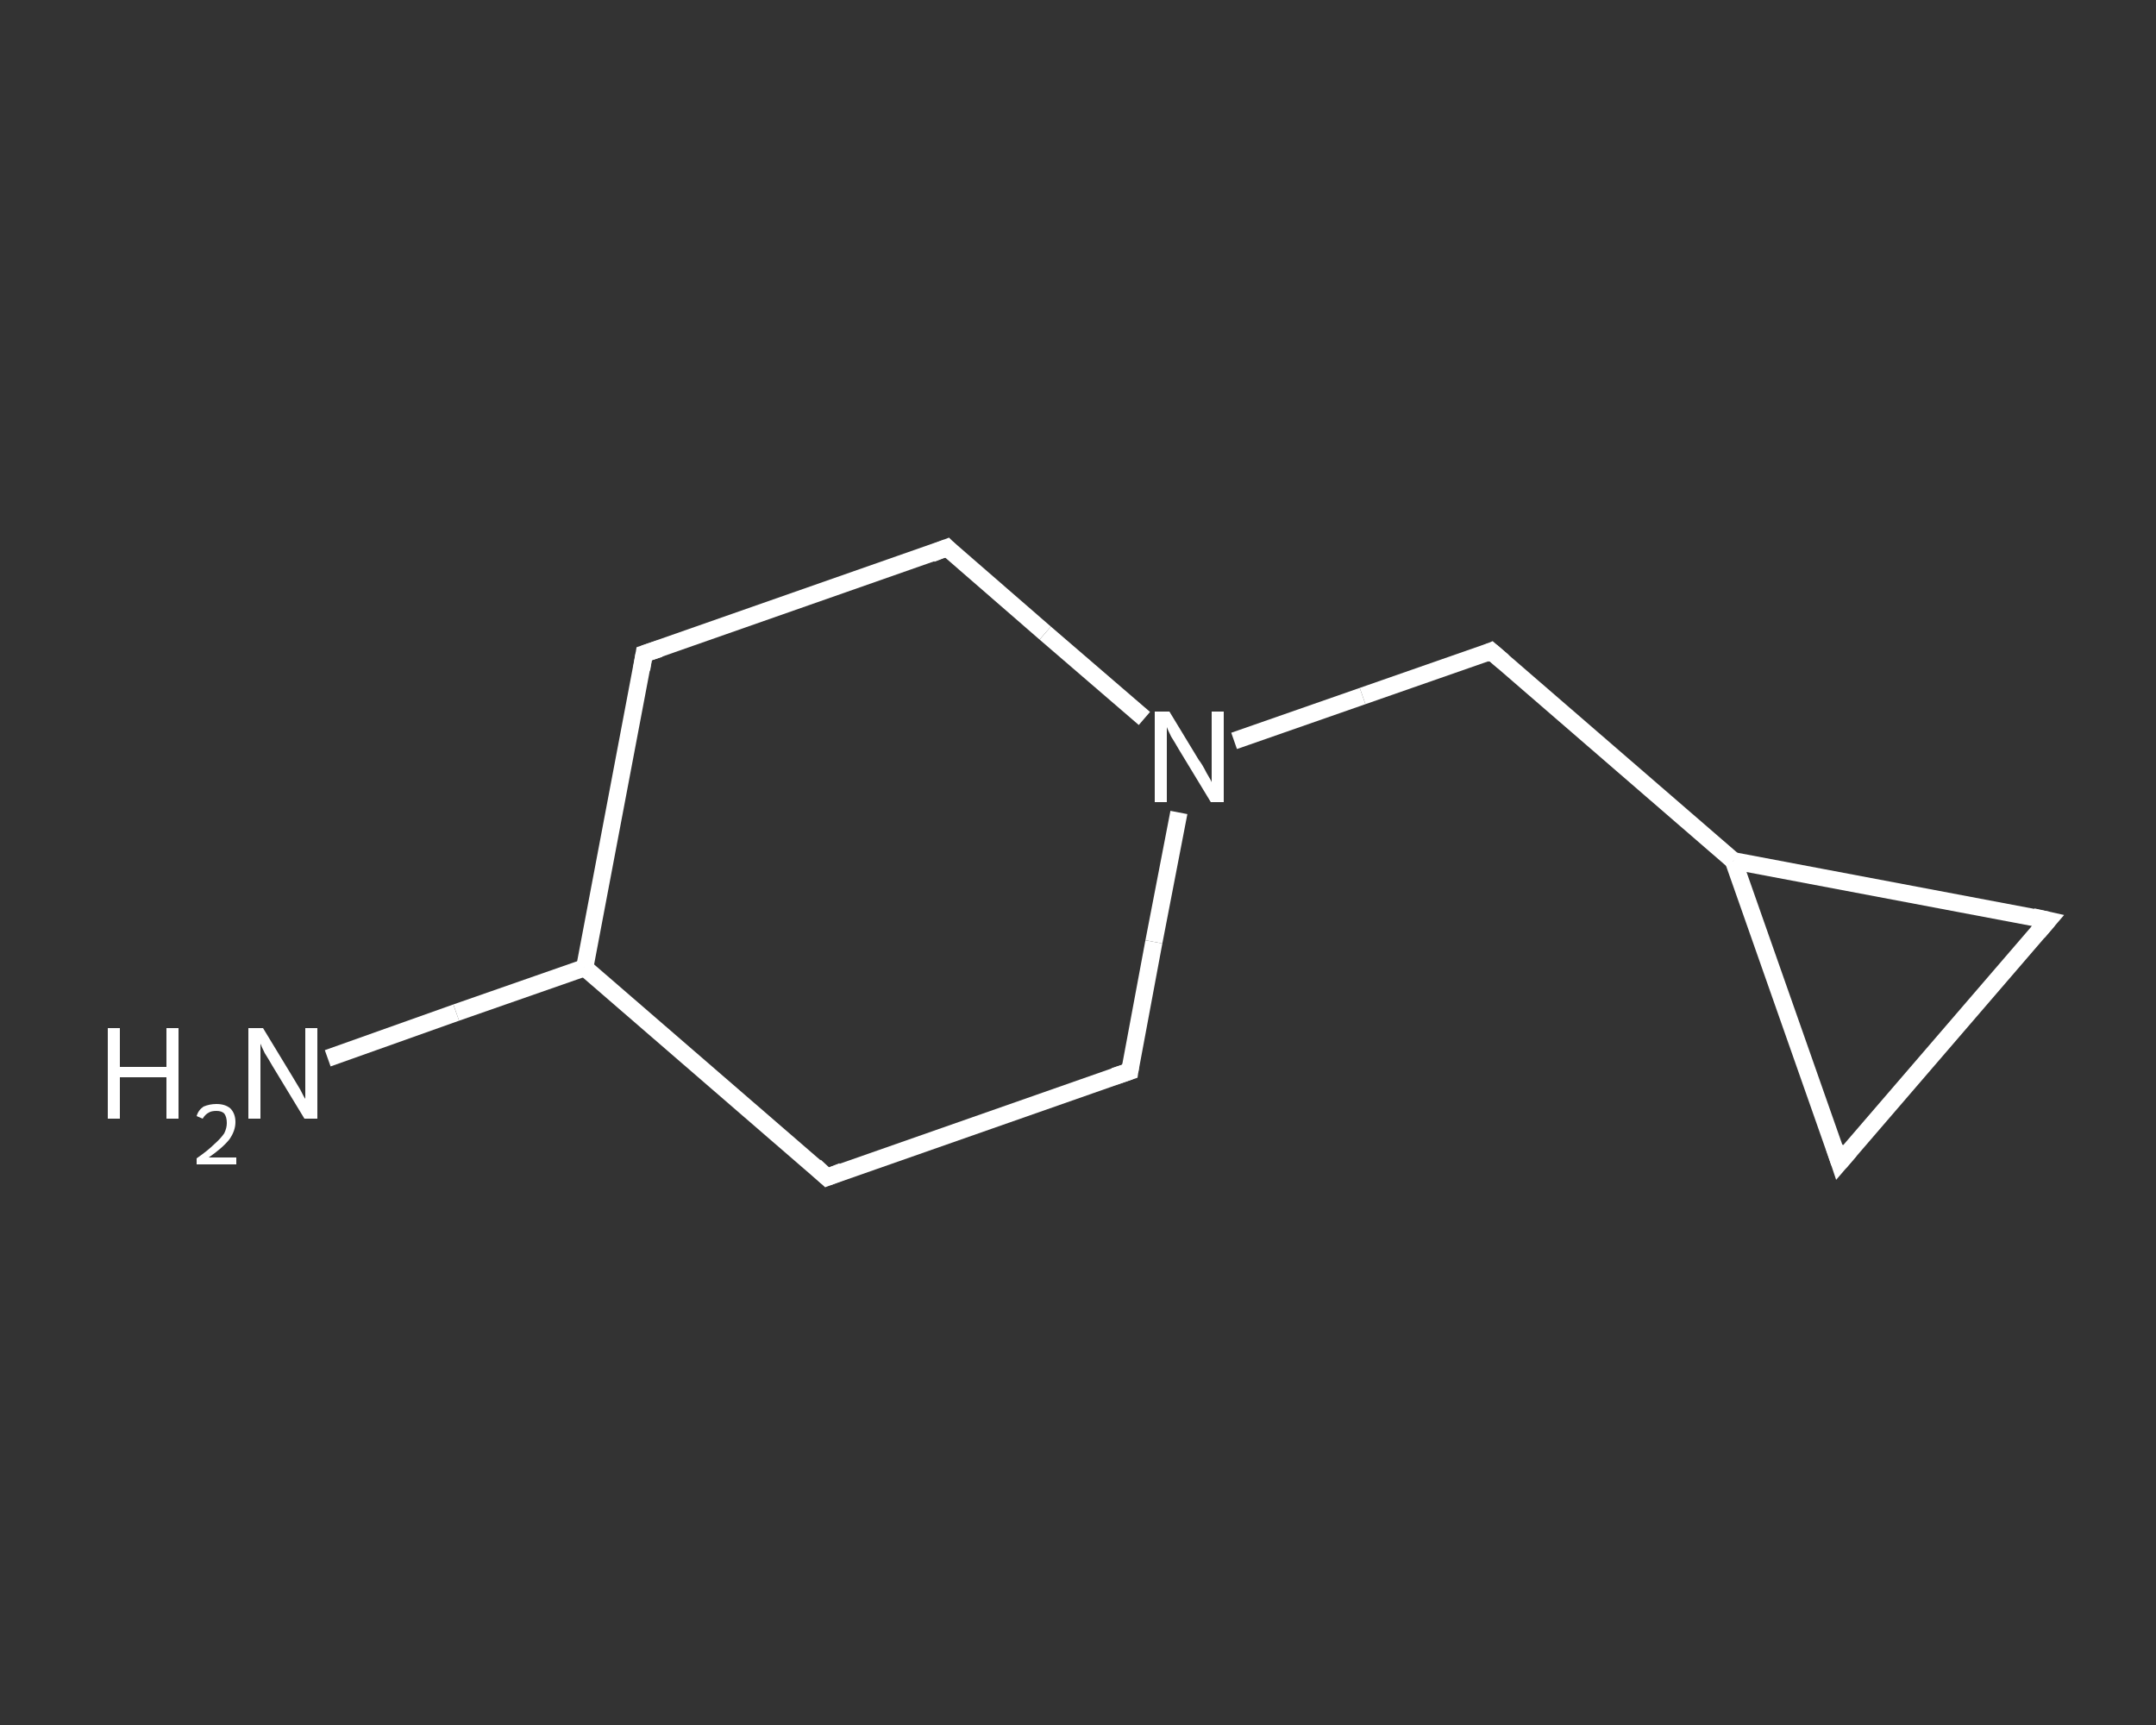 <?xml version='1.0' encoding='iso-8859-1'?>
<svg version='1.1' baseProfile='full'
              xmlns='http://www.w3.org/2000/svg'
                      xmlns:rdkit='http://www.rdkit.org/xml'
                      xmlns:xlink='http://www.w3.org/1999/xlink'
                  xml:space='preserve'
width='250px' height='200px' viewBox='0 0 250 200'>
<rect x="0" y="0" width="250" height="200" fill="#333333" stroke="none"/>
<!-- END OF HEADER -->
<rect style='opacity:1.0;fill:transparent;stroke:none' width='250.0' height='200.0' x='0.0' y='0.0'> </rect>
<path class='bond-0 atom-0 atom-1' d='M 38.0,122.7 L 52.9,117.4' style='fill:none;fill-rule:evenodd;stroke:#FFFFFF;stroke-width:2.0px;stroke-linecap:butt;stroke-linejoin:miter;stroke-opacity:1' />
<path class='bond-0 atom-0 atom-1' d='M 52.9,117.4 L 67.8,112.2' style='fill:none;fill-rule:evenodd;stroke:#FFFFFF;stroke-width:2.0px;stroke-linecap:butt;stroke-linejoin:miter;stroke-opacity:1' />
<path class='bond-1 atom-1 atom-2' d='M 67.8,112.2 L 74.7,75.8' style='fill:none;fill-rule:evenodd;stroke:#FFFFFF;stroke-width:2.0px;stroke-linecap:butt;stroke-linejoin:miter;stroke-opacity:1' />
<path class='bond-2 atom-2 atom-3' d='M 74.7,75.8 L 109.8,63.5' style='fill:none;fill-rule:evenodd;stroke:#FFFFFF;stroke-width:2.0px;stroke-linecap:butt;stroke-linejoin:miter;stroke-opacity:1' />
<path class='bond-3 atom-3 atom-4' d='M 109.8,63.5 L 121.2,73.4' style='fill:none;fill-rule:evenodd;stroke:#FFFFFF;stroke-width:2.0px;stroke-linecap:butt;stroke-linejoin:miter;stroke-opacity:1' />
<path class='bond-3 atom-3 atom-4' d='M 121.2,73.4 L 132.7,83.3' style='fill:none;fill-rule:evenodd;stroke:#FFFFFF;stroke-width:2.0px;stroke-linecap:butt;stroke-linejoin:miter;stroke-opacity:1' />
<path class='bond-4 atom-4 atom-5' d='M 143.1,85.9 L 158.0,80.7' style='fill:none;fill-rule:evenodd;stroke:#FFFFFF;stroke-width:2.0px;stroke-linecap:butt;stroke-linejoin:miter;stroke-opacity:1' />
<path class='bond-4 atom-4 atom-5' d='M 158.0,80.7 L 172.9,75.5' style='fill:none;fill-rule:evenodd;stroke:#FFFFFF;stroke-width:2.0px;stroke-linecap:butt;stroke-linejoin:miter;stroke-opacity:1' />
<path class='bond-5 atom-5 atom-6' d='M 172.9,75.5 L 201.0,99.8' style='fill:none;fill-rule:evenodd;stroke:#FFFFFF;stroke-width:2.0px;stroke-linecap:butt;stroke-linejoin:miter;stroke-opacity:1' />
<path class='bond-6 atom-6 atom-7' d='M 201.0,99.8 L 237.5,106.7' style='fill:none;fill-rule:evenodd;stroke:#FFFFFF;stroke-width:2.0px;stroke-linecap:butt;stroke-linejoin:miter;stroke-opacity:1' />
<path class='bond-7 atom-7 atom-8' d='M 237.5,106.7 L 213.3,134.8' style='fill:none;fill-rule:evenodd;stroke:#FFFFFF;stroke-width:2.0px;stroke-linecap:butt;stroke-linejoin:miter;stroke-opacity:1' />
<path class='bond-8 atom-4 atom-9' d='M 136.7,94.2 L 133.8,109.2' style='fill:none;fill-rule:evenodd;stroke:#FFFFFF;stroke-width:2.0px;stroke-linecap:butt;stroke-linejoin:miter;stroke-opacity:1' />
<path class='bond-8 atom-4 atom-9' d='M 133.8,109.2 L 131.0,124.2' style='fill:none;fill-rule:evenodd;stroke:#FFFFFF;stroke-width:2.0px;stroke-linecap:butt;stroke-linejoin:miter;stroke-opacity:1' />
<path class='bond-9 atom-9 atom-10' d='M 131.0,124.2 L 95.9,136.5' style='fill:none;fill-rule:evenodd;stroke:#FFFFFF;stroke-width:2.0px;stroke-linecap:butt;stroke-linejoin:miter;stroke-opacity:1' />
<path class='bond-10 atom-10 atom-1' d='M 95.9,136.5 L 67.8,112.2' style='fill:none;fill-rule:evenodd;stroke:#FFFFFF;stroke-width:2.0px;stroke-linecap:butt;stroke-linejoin:miter;stroke-opacity:1' />
<path class='bond-11 atom-8 atom-6' d='M 213.3,134.8 L 201.0,99.8' style='fill:none;fill-rule:evenodd;stroke:#FFFFFF;stroke-width:2.0px;stroke-linecap:butt;stroke-linejoin:miter;stroke-opacity:1' />
<path d='M 74.4,77.6 L 74.7,75.8 L 76.5,75.2' style='fill:none;stroke:#FFFFFF;stroke-width:2.0px;stroke-linecap:butt;stroke-linejoin:miter;stroke-opacity:1;' />
<path d='M 108.0,64.2 L 109.8,63.5 L 110.3,64.0' style='fill:none;stroke:#FFFFFF;stroke-width:2.0px;stroke-linecap:butt;stroke-linejoin:miter;stroke-opacity:1;' />
<path d='M 172.2,75.8 L 172.9,75.5 L 174.3,76.7' style='fill:none;stroke:#FFFFFF;stroke-width:2.0px;stroke-linecap:butt;stroke-linejoin:miter;stroke-opacity:1;' />
<path d='M 235.7,106.3 L 237.5,106.7 L 236.3,108.1' style='fill:none;stroke:#FFFFFF;stroke-width:2.0px;stroke-linecap:butt;stroke-linejoin:miter;stroke-opacity:1;' />
<path d='M 214.5,133.4 L 213.3,134.8 L 212.7,133.0' style='fill:none;stroke:#FFFFFF;stroke-width:2.0px;stroke-linecap:butt;stroke-linejoin:miter;stroke-opacity:1;' />
<path d='M 131.1,123.5 L 131.0,124.2 L 129.2,124.8' style='fill:none;stroke:#FFFFFF;stroke-width:2.0px;stroke-linecap:butt;stroke-linejoin:miter;stroke-opacity:1;' />
<path d='M 97.7,135.8 L 95.9,136.5 L 94.5,135.2' style='fill:none;stroke:#FFFFFF;stroke-width:2.0px;stroke-linecap:butt;stroke-linejoin:miter;stroke-opacity:1;' />
<path class='atom-0' d='M 12.5 119.2
L 13.9 119.2
L 13.9 123.7
L 19.3 123.7
L 19.3 119.2
L 20.7 119.2
L 20.7 129.7
L 19.3 129.7
L 19.3 124.9
L 13.9 124.9
L 13.9 129.7
L 12.5 129.7
L 12.5 119.2
' fill='#FFFFFF'/>
<path class='atom-0' d='M 22.8 129.4
Q 23.0 128.7, 23.6 128.3
Q 24.3 128.0, 25.1 128.0
Q 26.1 128.0, 26.7 128.5
Q 27.3 129.1, 27.3 130.1
Q 27.3 131.1, 26.6 132.1
Q 25.8 133.1, 24.2 134.2
L 27.4 134.2
L 27.4 135.0
L 22.8 135.0
L 22.8 134.3
Q 24.1 133.4, 24.8 132.7
Q 25.6 132.0, 26.0 131.4
Q 26.3 130.8, 26.3 130.2
Q 26.3 129.5, 26.0 129.1
Q 25.7 128.8, 25.1 128.8
Q 24.5 128.8, 24.2 129.0
Q 23.8 129.2, 23.5 129.7
L 22.8 129.4
' fill='#FFFFFF'/>
<path class='atom-0' d='M 30.5 119.2
L 33.9 124.8
Q 34.2 125.3, 34.8 126.3
Q 35.3 127.3, 35.4 127.4
L 35.4 119.2
L 36.8 119.2
L 36.8 129.7
L 35.3 129.7
L 31.6 123.6
Q 31.2 122.9, 30.7 122.1
Q 30.3 121.3, 30.2 121.0
L 30.2 129.7
L 28.8 129.7
L 28.8 119.2
L 30.5 119.2
' fill='#FFFFFF'/>
<path class='atom-4' d='M 135.6 82.5
L 139.0 88.1
Q 139.4 88.6, 139.9 89.6
Q 140.5 90.6, 140.5 90.7
L 140.5 82.5
L 141.9 82.5
L 141.9 93.0
L 140.4 93.0
L 136.7 86.9
Q 136.3 86.2, 135.8 85.4
Q 135.4 84.6, 135.3 84.3
L 135.3 93.0
L 133.9 93.0
L 133.9 82.5
L 135.6 82.5
' fill='#FFFFFF'/>
</svg>
